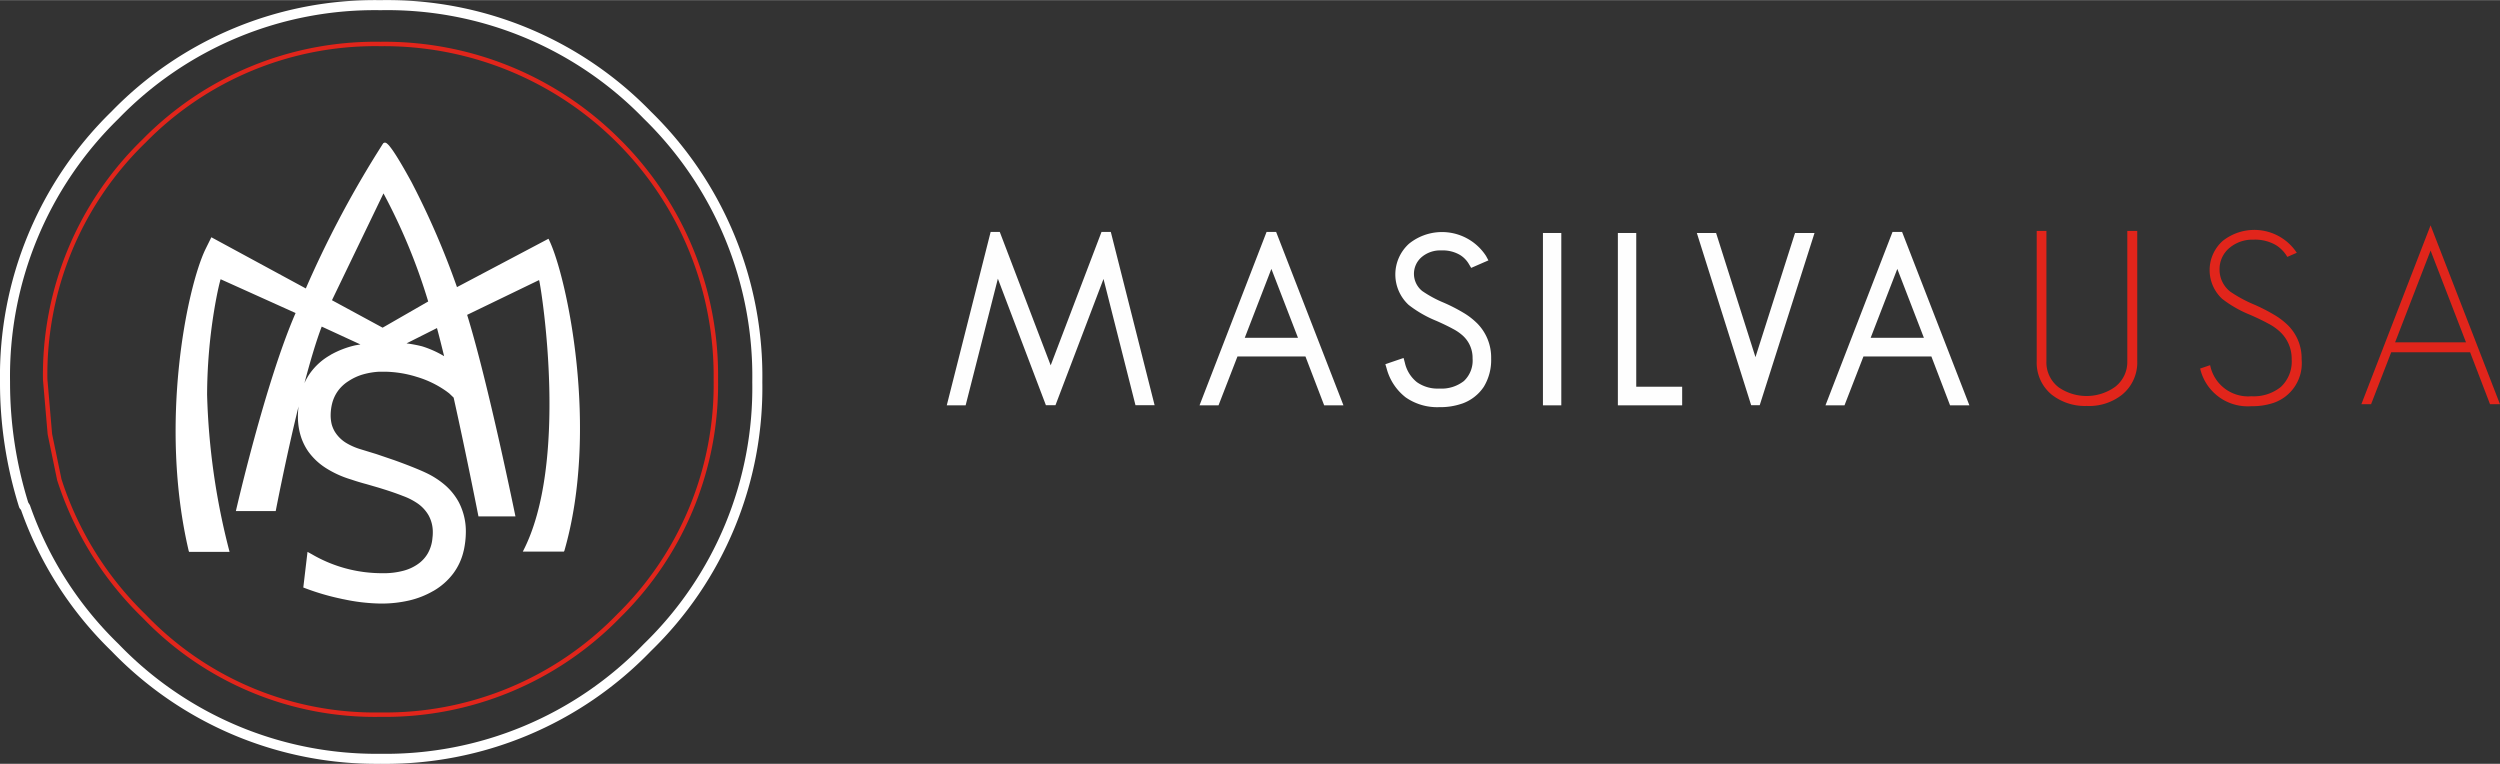 <svg xmlns="http://www.w3.org/2000/svg" id="Layer_1" data-name="Layer 1" width="3.256in" height="0.995in" viewBox="0 0 234.432 71.613"><rect x="0" y="0" width="234.432" height="71.613" fill="#333333" stroke="none"/><defs><style>.cls-1{fill:#fff;}.cls-2{fill:#e1251b;}.cls-3{fill:#fefefe;}</style></defs><path class="cls-1" d="M62.081,11.977A34.469,34.469,0,0,0,36.724,1.527,34.392,34.392,0,0,0,11.495,11.977,34.654,34.654,0,0,0,1.044,37.337,38.929,38.929,0,0,0,2.826,49.04a.619.619,0,0,0,.152.25l.033.033A34.352,34.352,0,0,0,11.495,62.565,34.495,34.495,0,0,0,36.724,73.14,34.581,34.581,0,0,0,62.081,62.565,34.383,34.383,0,0,0,72.53,37.337,34.669,34.669,0,0,0,62.081,11.977ZM61.416,61.9A33.608,33.608,0,0,1,36.722,72.199,33.536,33.536,0,0,1,12.158,61.9,33.431,33.431,0,0,1,3.848,48.882l-.152-.244L3.69,48.63a37.881,37.881,0,0,1-1.703-11.294A33.709,33.709,0,0,1,12.158,12.643,33.415,33.415,0,0,1,36.722,2.47,33.496,33.496,0,0,1,61.416,12.643,33.711,33.711,0,0,1,71.587,37.337,33.434,33.434,0,0,1,61.416,61.9Z" transform="translate(-1.044 -1.527)"></path><path class="cls-2" d="M59.211,14.611l-.016-.013A31.176,31.176,0,0,0,36.724,5.431a30.609,30.609,0,0,0-22.332,9.173A30.739,30.739,0,0,0,5.072,37.083l.003.063L5.51,42.206l.013.084L6.39,46.478l.016.072a31.3,31.3,0,0,0,7.985,12.87v-.002A30.169,30.169,0,0,0,36.724,68.736,30.755,30.755,0,0,0,59.206,59.42,30.639,30.639,0,0,0,68.38,37.083,31.191,31.191,0,0,0,59.211,14.611Zm-.299,44.51a30.295,30.295,0,0,1-22.188,9.201,29.721,29.721,0,0,1-22.03-9.194l-.008-.007A30.805,30.805,0,0,1,6.81,46.448l-.88-4.241-.441-5.145a30.272,30.272,0,0,1,9.198-22.167,30.153,30.153,0,0,1,22.038-9.05A30.907,30.907,0,0,1,67.963,37.083,30.149,30.149,0,0,1,58.911,59.121Z" transform="translate(-1.044 -1.527)"></path><path class="cls-1" d="M52.537,24.025l-.061-.123-8.58,4.535a75.403,75.403,0,0,0-4.262-9.845q-.986-1.804-1.595-2.726a7.946,7.946,0,0,0-.512-.706,2.422,2.422,0,0,0-.198-.19.347.347,0,0,0-.207-.085l-.129.048-.053.085-.003-.006-.617.983a97.377,97.377,0,0,0-6.599,12.567l-8.857-4.8-.551,1.116h0c-1.731,3.594-4.383,16.358-1.569,28.311l.033.072H22.57a64.989,64.989,0,0,1-2.106-14.73,50.078,50.078,0,0,1,.634-7.741c.161-.998.323-1.809.449-2.364.064-.284.122-.503.158-.644.011-.032.021-.059.029-.084l7.029,3.169c-2.842,6.516-5.6,18.573-5.6,18.573h3.736s.931-4.876,2.14-9.814a8.637,8.637,0,0,0-.058.939,6.136,6.136,0,0,0,.317,1.999,5.273,5.273,0,0,0,.653,1.287,5.97,5.97,0,0,0,1.638,1.544,9.42,9.42,0,0,0,2.378,1.081c.385.133.831.271,1.355.414v-.003l1.179.343c.886.268,1.648.524,2.276.771l.005.005h.003a6.055,6.055,0,0,1,1.272.62,3.465,3.465,0,0,1,1.182,1.221,3.236,3.236,0,0,1,.39,1.596,3.649,3.649,0,0,1-.034.522v.007a3.477,3.477,0,0,1-.437,1.436,3.17,3.17,0,0,1-.979,1.037h0a4.195,4.195,0,0,1-1.281.582,7.19,7.19,0,0,1-1.662.237h-.431A13.03,13.03,0,0,1,30.3,53.494l-.226-.124L29.88,53.263l-.056.478-.339,2.864.231.088a22.567,22.567,0,0,0,3.224.946l.294.066-.002-.005a17.614,17.614,0,0,0,3.513.411,11.51,11.51,0,0,0,2.692-.295,8.208,8.208,0,0,0,2.231-.882h.002l.038-.02a6.169,6.169,0,0,0,1.832-1.616,5.655,5.655,0,0,0,.985-2.148l.004-.007.005-.02a8.28,8.28,0,0,0,.194-1.746,5.905,5.905,0,0,0-.649-2.746l-.007-.004-.005-.02a5.729,5.729,0,0,0-1.286-1.6,7.899,7.899,0,0,0-1.915-1.212l-.033-.017h0c-.738-.333-1.702-.714-2.914-1.148h-.005l-1.574-.536-1.436-.44a5.934,5.934,0,0,1-1.282-.538,3.228,3.228,0,0,1-1.185-1.13,2.803,2.803,0,0,1-.295-.71,3.581,3.581,0,0,1-.092-.837,4.714,4.714,0,0,1,.141-1.1,3.468,3.468,0,0,1,.562-1.193,3.559,3.559,0,0,1,1.01-.917l.01-.008a4.975,4.975,0,0,1,1.293-.593,6.887,6.887,0,0,1,1.565-.259h.454a10.461,10.461,0,0,1,3.051.489,9.388,9.388,0,0,1,2.77,1.347l.254.189.423.404C44.79,44.222,45.91,49.936,45.91,49.936h3.469s-2.535-12.451-4.53-18.898l6.746-3.262c.006.037.02.08.032.137.219.978,2.765,17.058-1.557,25.323h3.853l.041-.065C57.259,41.756,54.209,27.49,52.537,24.025ZM37.004,19.648a54.906,54.906,0,0,1,4.193,10.136L36.924,32.241l-4.75-2.575ZM32.108,34.753h-.024l-.031.038a5.863,5.863,0,0,0-1.871,1.634,5.207,5.207,0,0,0-.591,1.022c.526-1.993,1.077-3.875,1.621-5.309l3.631,1.675c-.18.035-.369.058-.546.097A8.584,8.584,0,0,0,32.108,34.753Zm8.497-.769a12.346,12.346,0,0,0-1.44-.27l2.856-1.437c.211.778.435,1.676.67,2.637A9.502,9.502,0,0,0,40.605,33.983Z" transform="translate(-1.044 -1.527)"></path><path class="cls-2" d="M200.025,38.535a4.969,4.969,0,0,1-3.3,1.046,5.053,5.053,0,0,1-3.301-1.071,3.874,3.874,0,0,1-1.391-3.143V23.168h.909v12.2a2.947,2.947,0,0,0,1.14,2.46,4.608,4.608,0,0,0,5.28-.022,2.937,2.937,0,0,0,1.165-2.438V23.168h.933v12.2A3.898,3.898,0,0,1,200.025,38.535Z" transform="translate(-1.044 -1.527)"></path><path class="cls-2" d="M214.259,39.286a6.233,6.233,0,0,1-2.094.317,4.573,4.573,0,0,1-4.807-3.53l.936-.317a3.632,3.632,0,0,0,3.872,2.915,4.048,4.048,0,0,0,2.749-.865,3.248,3.248,0,0,0,1.026-2.597,3.444,3.444,0,0,0-1.209-2.686,4.766,4.766,0,0,0-.978-.662q-.657-.363-1.684-.816a11.001,11.001,0,0,1-2.642-1.504,3.673,3.673,0,0,1,.026-5.42,4.769,4.769,0,0,1,6.965,1.096l-.888.386a3.145,3.145,0,0,0-1.091-1.118,3.895,3.895,0,0,0-2.074-.497,3.335,3.335,0,0,0-2.232.751,2.593,2.593,0,0,0-.957,2.094,2.62,2.62,0,0,0,1,2.025,12.548,12.548,0,0,0,2.279,1.229,17.063,17.063,0,0,1,1.843.945,6.57,6.57,0,0,1,1.255.947,4.355,4.355,0,0,1,1.319,3.231A3.921,3.921,0,0,1,214.259,39.286Z" transform="translate(-1.044 -1.527)"></path><path class="cls-2" d="M234.541,39.419l-1.867-4.87h-7.4l-1.888,4.87h-.91l6.489-16.774,6.51,16.774Zm-5.575-14.411L225.64,33.614h6.648Z" transform="translate(-1.044 -1.527)"></path><path class="cls-3" d="M139.505,31.78a6.517,6.517,0,0,0-1.26-.956,15.986,15.986,0,0,0-1.783-.914,10.936,10.936,0,0,1-2.04-1.099,2.063,2.063,0,0,1-.042-3.209,2.683,2.683,0,0,1,1.823-.605,3.194,3.194,0,0,1,1.716.405l.007.006.009.003a2.449,2.449,0,0,1,.872.899l.194.325,1.183-.517.434-.187-.227-.419a4.922,4.922,0,0,0-7.214-1.149h0c-.005.005-.006.005-.01.005h.004a3.885,3.885,0,0,0-.026,5.745v.001h.008v.004a10.854,10.854,0,0,0,2.591,1.486c.635.281,1.155.534,1.554.753a4.38,4.38,0,0,1,.834.559l.007.006h.001a2.806,2.806,0,0,1,.992,2.206,2.632,2.632,0,0,1-.814,2.115,3.401,3.401,0,0,1-2.308.707,3.365,3.365,0,0,1-2.097-.598,3.232,3.232,0,0,1-1.131-1.825l-.121-.445-1.313.447-.395.138.119.397a5.06,5.06,0,0,0,1.79,2.715,5.178,5.178,0,0,0,3.147.914,6.198,6.198,0,0,0,2.116-.326h.006a4.053,4.053,0,0,0,2.058-1.591,4.825,4.825,0,0,0,.684-2.647,4.539,4.539,0,0,0-1.37-3.354Z" transform="translate(-1.044 -1.527)"></path><polygon class="cls-3" points="144.686 21.834 144.686 37.996 145.117 37.996 145.976 37.996 146.408 37.996 146.408 21.834 145.117 21.834 144.686 21.834"></polygon><polygon class="cls-3" points="153.435 21.834 153 21.834 152.145 21.834 151.712 21.834 151.712 37.996 157.741 37.996 157.741 36.683 157.741 36.251 153.435 36.251 153.435 21.834"></polygon><polygon class="cls-3" points="165.013 37.985 170.153 21.834 168.638 21.834 168.325 21.834 164.615 33.476 160.922 21.834 159.709 21.834 159.117 21.834 164.212 37.985 165.013 37.985"></polygon><path class="cls-3" d="M119.814,23.263l-6.286,16.259h1.781l1.777-4.583h6.373l1.756,4.583h1.808L120.71,23.263Zm-2.046,9.93,2.497-6.465,2.496,6.465Z" transform="translate(-1.044 -1.527)"></path><path class="cls-3" d="M178.511,23.263,172.224,39.523h1.783l1.778-4.583h6.37l1.752,4.583h1.812l-6.311-16.259Zm-2.051,9.93,2.5-6.465,2.494,6.465Z" transform="translate(-1.044 -1.527)"></path><polygon class="cls-3" points="103.292 21.736 98.526 34.246 93.752 21.736 92.895 21.736 88.781 37.996 90.215 37.996 90.55 37.996 93.573 26.12 98.078 37.985 98.974 37.985 103.479 26.144 106.478 37.985 108.271 37.985 104.164 21.736 103.292 21.736"></polygon></svg>